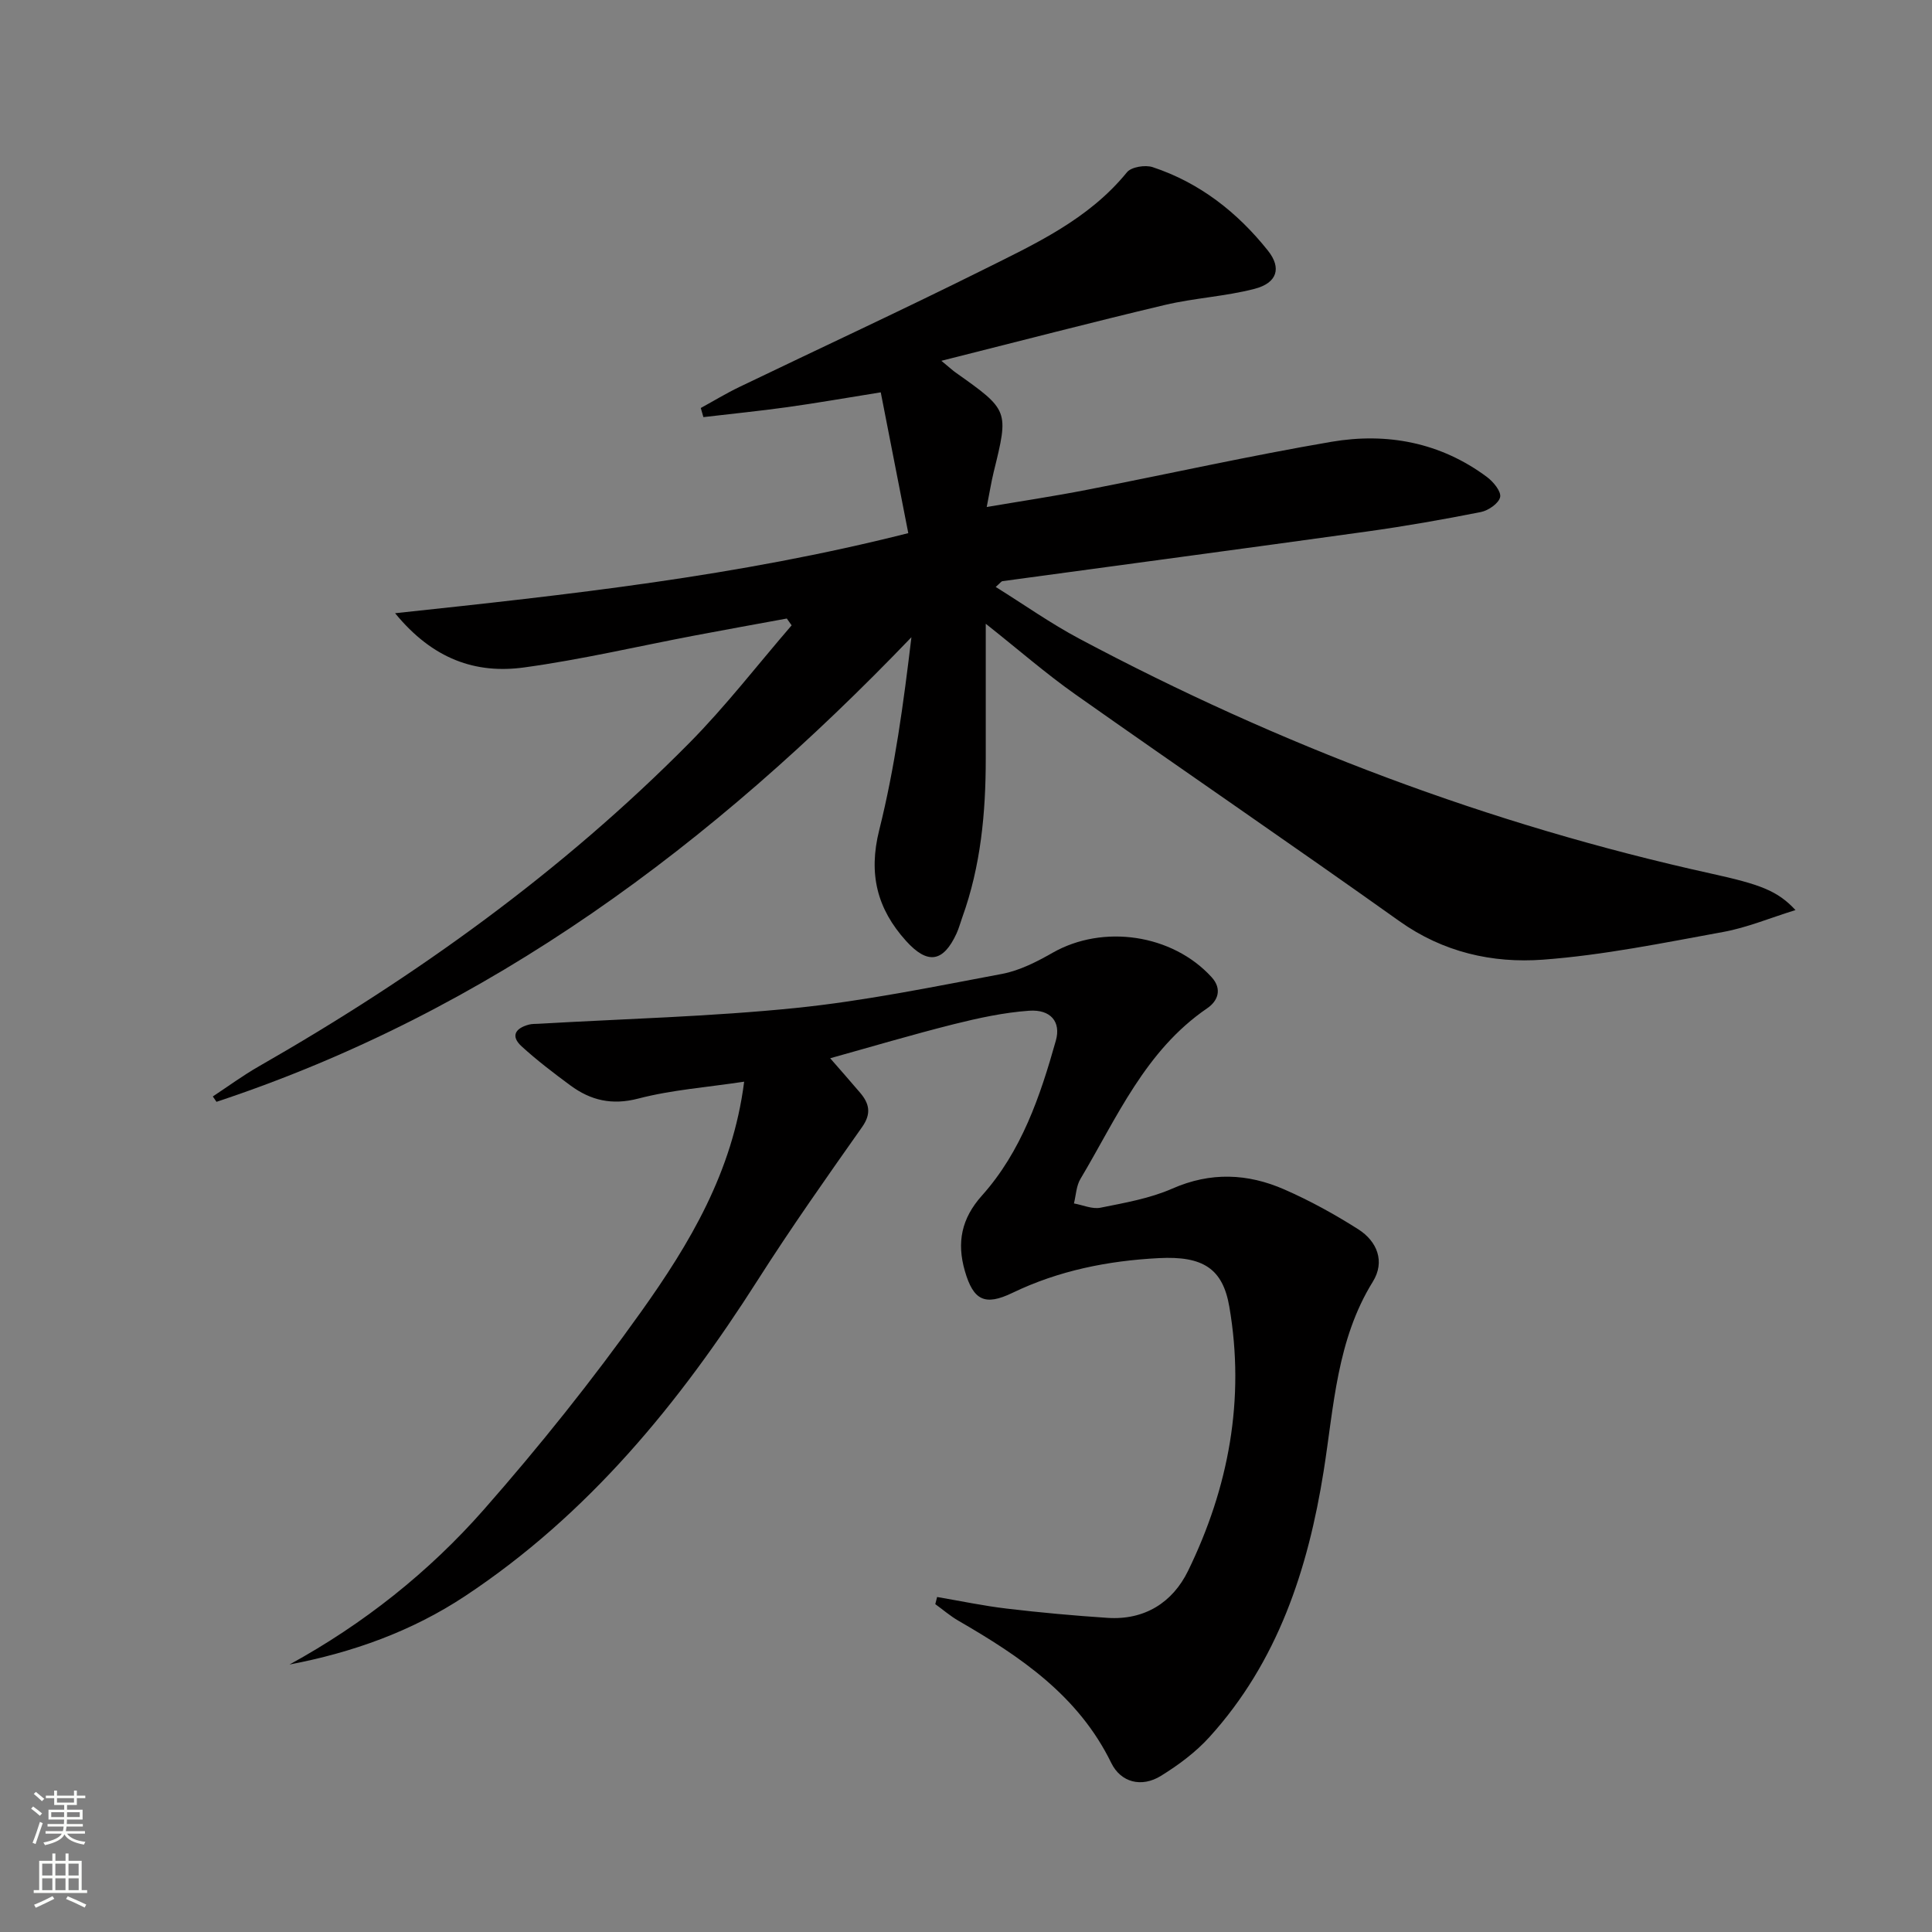 <svg enable-background="new 0 0 400 400" viewBox="0 0 400 400" xmlns="http://www.w3.org/2000/svg"><rect x="0" y="0" width="400" height="400" fill="#808080" stroke="none"/><path d="m81.8 126.96c36.03-3.85 70.85-7.62 106.25-16.58-1.9-9.74-3.78-19.35-5.7-29.15-7.31 1.17-13.33 2.23-19.37 3.07-5.77.8-11.57 1.38-17.35 2.06-.18-.63-.36-1.26-.54-1.89 2.65-1.45 5.25-3.03 7.97-4.34 16.77-8.07 33.66-15.9 50.32-24.19 10.83-5.4 21.97-10.47 29.94-20.27.9-1.11 3.77-1.57 5.31-1.07 9.74 3.22 17.57 9.36 23.89 17.3 2.87 3.61 1.89 6.69-2.77 7.9-6.08 1.58-12.47 1.89-18.59 3.34-15.04 3.57-30 7.47-46.26 11.56 1.95 1.61 2.41 2.05 2.93 2.41 11.06 7.84 11.05 7.83 7.9 20.63-.51 2.09-.84 4.22-1.44 7.23 7.16-1.22 13.93-2.23 20.64-3.54 16.92-3.29 33.75-7.06 50.73-9.96 11.5-1.96 22.57.12 32.19 7.28 1.32.98 2.98 2.99 2.74 4.16-.27 1.29-2.43 2.79-3.99 3.1-7.81 1.55-15.67 2.93-23.56 4.03-25.15 3.5-50.32 6.85-75.48 10.28-.25.03-.47.38-1.41 1.2 5.91 3.68 11.41 7.58 17.32 10.72 41.41 22.04 84.93 38.5 130.78 48.62 10.18 2.25 13.73 3.52 17.49 7.56-5.31 1.64-10.03 3.63-14.96 4.53-12.39 2.26-24.81 4.81-37.33 5.74-10.47.77-20.67-1.53-29.73-7.98-22.23-15.83-44.77-31.21-67.07-46.94-6.06-4.27-11.67-9.17-18.56-14.63v27.95c0 11.2-1.03 22.24-4.87 32.87-.39 1.09-.69 2.23-1.17 3.29-2.76 6-6 6.5-10.46 1.56-5.98-6.63-7.84-13.83-5.56-22.94 3.25-12.97 5.04-26.31 6.67-39.94-41.11 42.86-87.25 77.43-143.88 96.19-.25-.37-.51-.74-.76-1.11 3.17-2.09 6.24-4.35 9.53-6.23 32.52-18.6 62.74-40.29 89.14-66.97 7.55-7.63 14.14-16.2 21.17-24.34-.33-.47-.67-.94-1-1.41-6.38 1.17-12.76 2.32-19.14 3.53-11.73 2.23-23.39 4.97-35.2 6.59-10.03 1.39-18.94-1.67-26.76-11.22z" fill="#010000"/><path d="m194.02 330.64c4.82.82 9.62 1.84 14.47 2.41 6.92.82 13.86 1.45 20.81 1.91 7.67.51 13.48-3.18 16.68-9.74 8.42-17.27 11.83-35.55 8.54-54.67-1.35-7.85-5.38-10.55-14.59-10.07-10.5.54-20.74 2.57-30.33 7.2-5.69 2.74-8.07 1.56-9.83-4.52-1.71-5.9-.73-10.87 3.53-15.63 8.19-9.15 12.06-20.55 15.31-32.11 1.08-3.85-1.07-6.47-5.53-6.16-5.25.37-10.49 1.51-15.62 2.79-8.67 2.18-17.24 4.73-25.58 7.05 2.17 2.5 4.21 4.79 6.2 7.14 1.9 2.24 2.38 4.31.41 7.1-7.36 10.44-14.73 20.89-21.59 31.66-16.25 25.51-35.1 48.56-60.61 65.45-11.03 7.3-23.28 11.68-36.35 14.17 15.31-8.39 28.84-19.12 40.24-32.08 11.5-13.08 22.44-26.76 32.55-40.95 10-14.04 18.96-28.91 21.34-47.64-7.73 1.17-15 1.69-21.93 3.5-5.46 1.42-9.84.37-14.04-2.72-3.47-2.56-6.92-5.19-10.1-8.09-2.38-2.17-1.24-3.79 1.53-4.51.63-.17 1.32-.13 1.99-.17 17.75-1.03 35.56-1.47 53.24-3.27 14.32-1.46 28.51-4.39 42.68-7.05 3.66-.69 7.23-2.52 10.51-4.39 10.43-5.93 24.76-3.85 32.89 5.05 2.27 2.49 1.3 4.95-.9 6.45-12.85 8.77-18.7 22.68-26.25 35.34-.86 1.44-.92 3.37-1.34 5.07 1.84.33 3.8 1.23 5.51.88 5.02-1.01 10.21-1.91 14.85-3.95 7.93-3.49 15.6-3.15 23.19.17 5.3 2.32 10.42 5.14 15.3 8.24 3.95 2.51 5.6 6.71 3.03 10.86-7.48 12.08-8.05 25.79-10.18 39.21-3.23 20.3-9.49 39.46-23.64 55.06-2.85 3.15-6.42 5.8-10.06 8.05-4 2.47-8.3 1.37-10.28-2.69-6.82-13.96-18.85-22.04-31.65-29.44-1.69-.98-3.19-2.28-4.78-3.43.12-.5.25-.99.38-1.48z" fill="#010000"/><g fill="#fbfcfa"><path d="m6.44 374.46.42-.45c.65.47 1.27.95 1.85 1.44l-.45.49c-.65-.56-1.25-1.06-1.82-1.48m.93 7.33-.63-.26c.55-1.36 1.05-2.8 1.52-4.33.19.1.38.19.59.27-.46 1.29-.95 2.73-1.48 4.32m-.38-10.38.44-.42c.43.34 1.01.82 1.74 1.44l-.49.49c-.53-.51-1.09-1.01-1.69-1.51m2.5.35h1.72v-1.04h.59v1.04h3.52v-1.04h.59v1.04h1.75v.53h-1.75v1.42h-2.03v.97h3.22v2.03h-3.24c0 .35-.01.66-.03.93h3.32v.53h-3.37c-.03.27-.08.58-.15.94h3.96v.53h-3.71c.67.92 1.93 1.48 3.79 1.68-.13.24-.23.44-.29.59-2.13-.38-3.48-1.08-4.04-2.12-.43.97-1.77 1.72-4.03 2.23-.09-.19-.2-.37-.33-.55 2.1-.42 3.37-1.03 3.81-1.83h-3.36v-.53h3.58c.08-.29.13-.61.16-.94h-3.33v-.53h3.39c.02-.27.04-.58.04-.93h-3.23v-2.03h3.25v-.97h-2.07v-1.42h-1.73zm1.12 3.44v1h2.65c.01-.3.02-.44.01-.4v-.25-.35zm1.19-2h3.52v-.91h-3.52zm4.71 2h-2.63v.59c0 .15-.01.28-.01.4h2.64z"/><path d="m13.56 383.74h.63v1.52h2.72v6.07h1.13v.6h-11.06v-.6h1.13v-6.07h2.73v-1.52h.63v1.52h2.1v-1.52zm-2.69 8.83.38.56c-1.24.63-2.53 1.25-3.85 1.85-.1-.21-.21-.42-.34-.63 1.36-.55 2.63-1.15 3.81-1.78m-2.13-4.27h2.1v-2.45h-2.1zm0 3.04h2.1v-2.46h-2.1zm2.72-3.04h2.1v-2.45h-2.1zm0 3.04h2.1v-2.46h-2.1zm6.07 3.6c-1.41-.71-2.7-1.3-3.86-1.78l.35-.56c1.45.62 2.75 1.19 3.84 1.72zm-1.25-9.09h-2.1v2.45h2.1zm-2.09 5.49h2.1v-2.46h-2.1z"/></g></svg>
